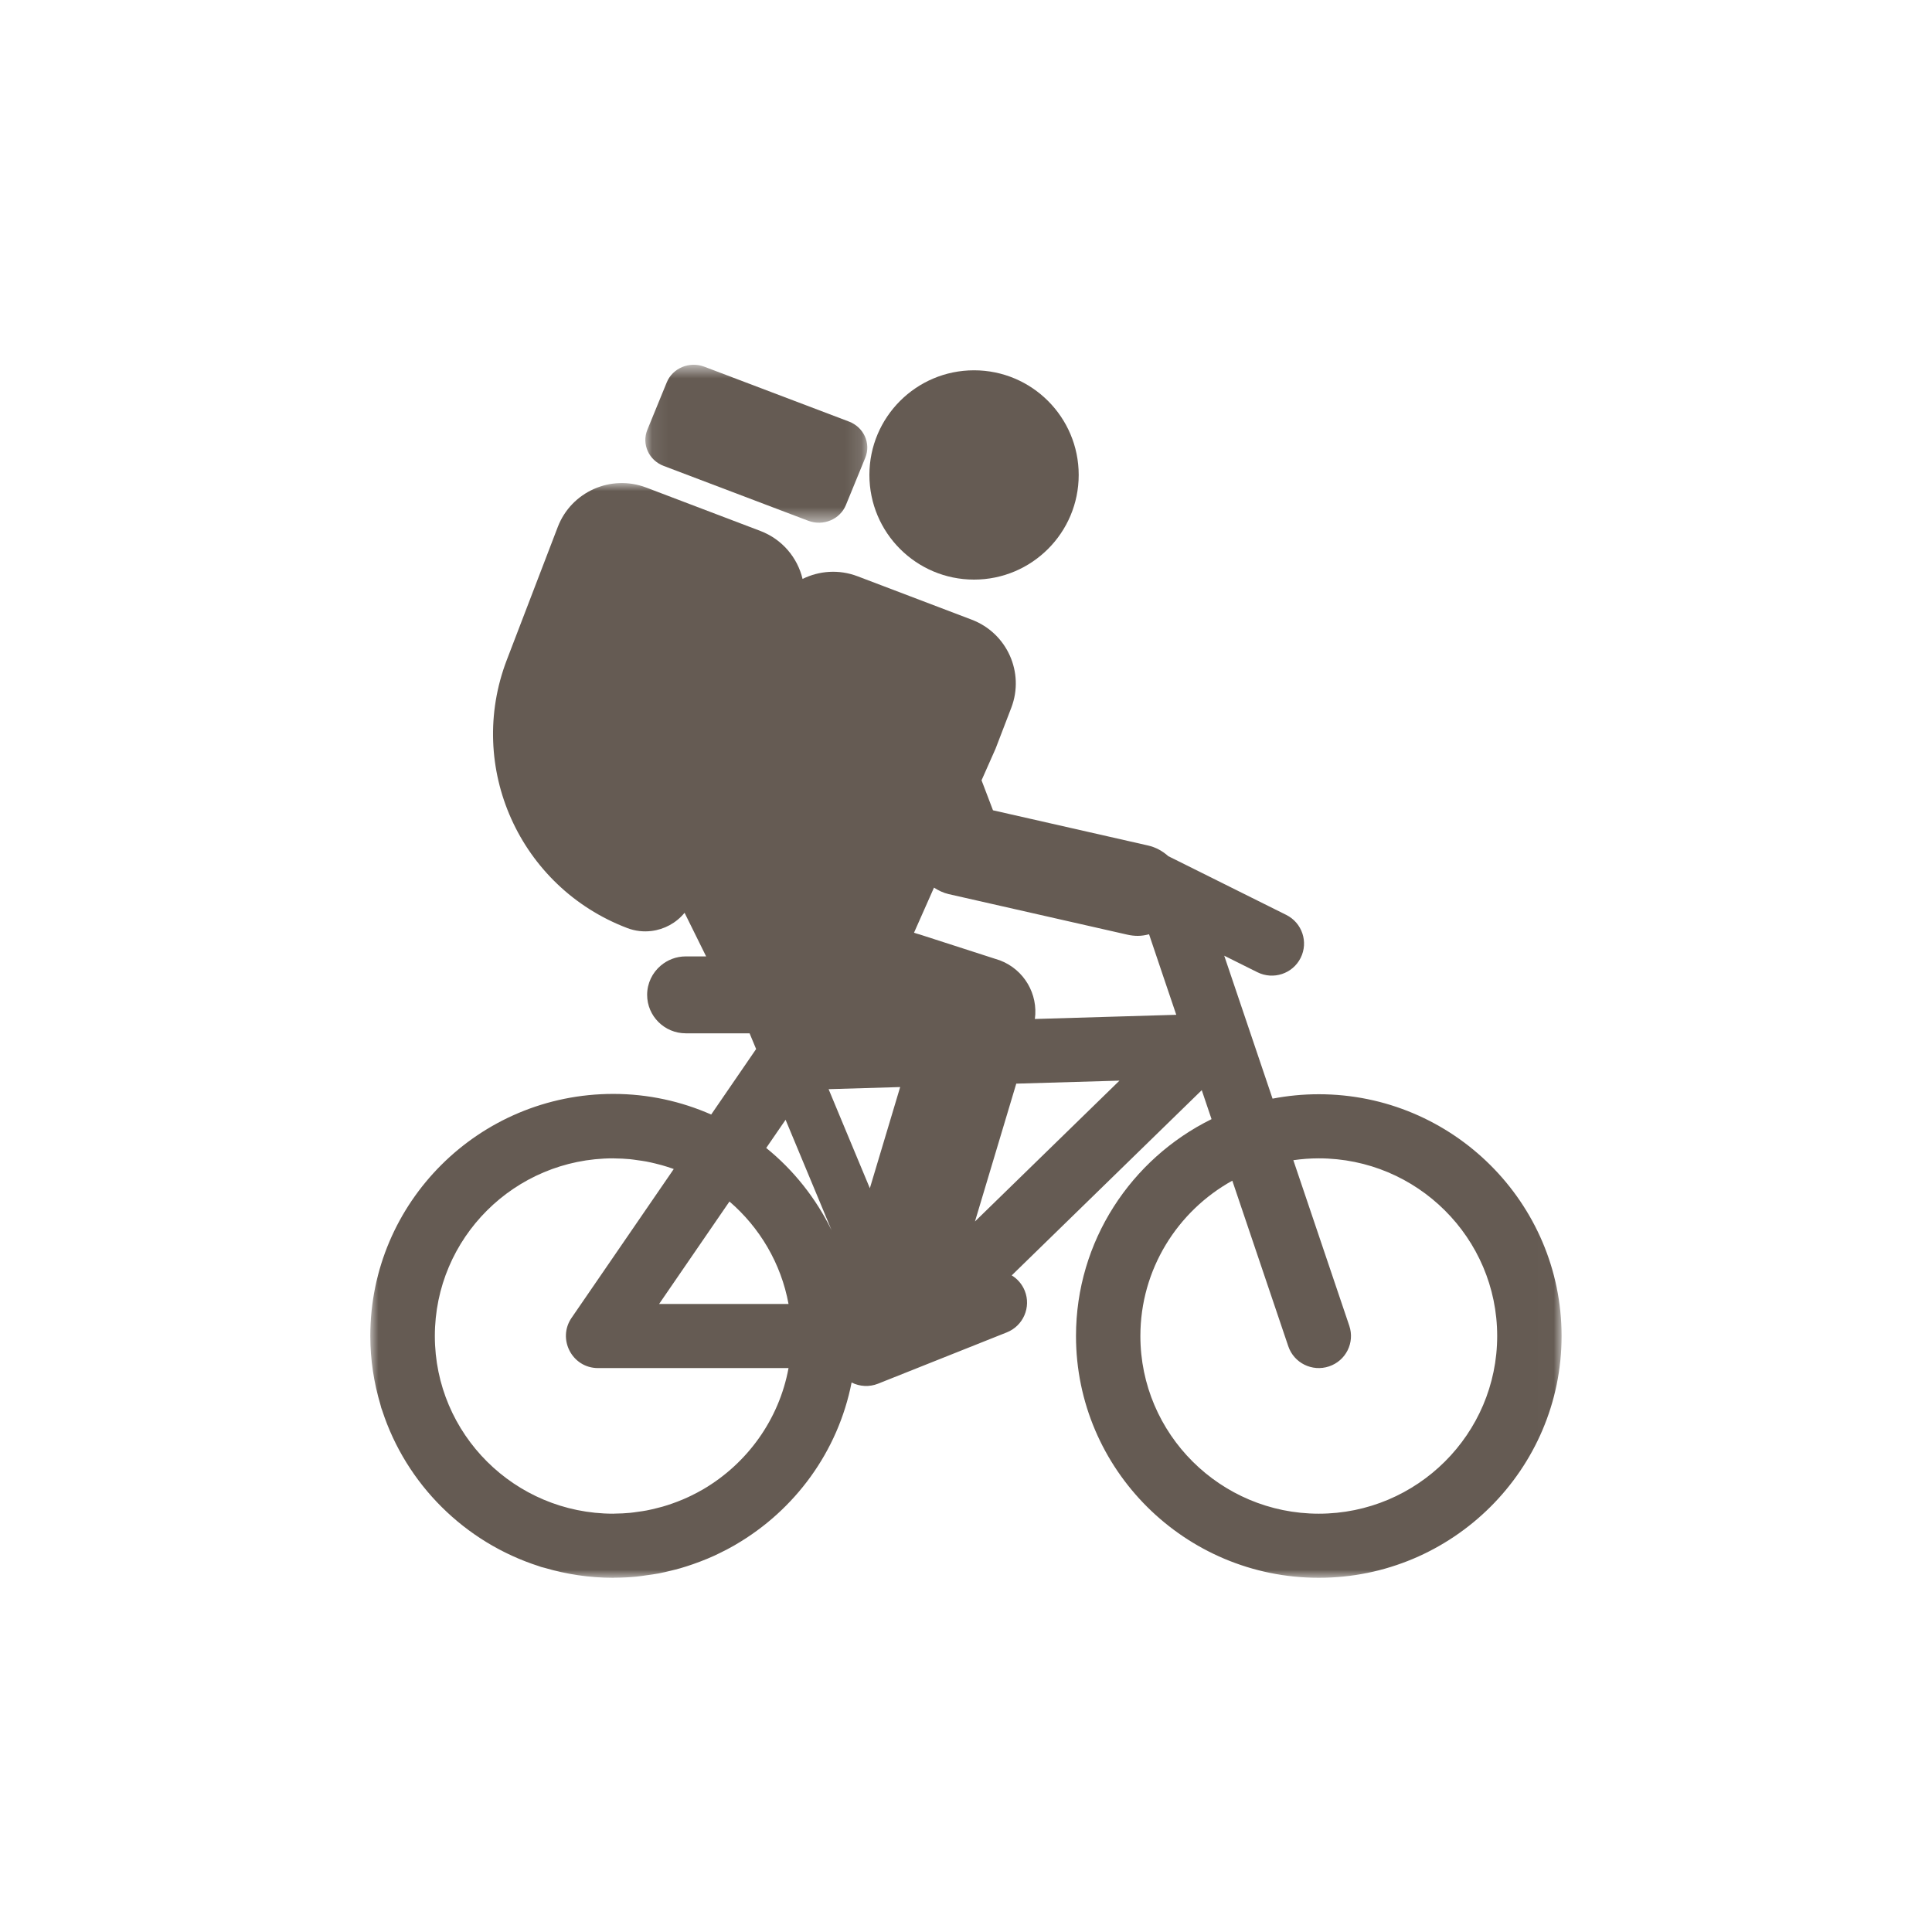 <?xml version="1.0" encoding="UTF-8"?>
<svg width="120px" height="120px" viewBox="0 0 120 120" version="1.1" xmlns="http://www.w3.org/2000/svg" xmlns:xlink="http://www.w3.org/1999/xlink">
    <title>Group 19</title>
    <defs>
        <polygon id="path-1" points="0.083 0.656 13.87 0.656 13.87 10.468 0.083 10.468"></polygon>
        <polygon id="path-3" points="0 0.003 73.993 0.003 73.993 68 0 68"></polygon>
    </defs>
    <g id="Page-1" stroke="none" stroke-width="1" fill="none" fill-rule="evenodd">
        <g id="Sommer-Wuensche" transform="translate(-295, -149)">
            <g id="Group" transform="translate(295, 149)">
                <rect id="Rectangle" x="0" y="0" width="120" height="120"></rect>
                <g id="Group-9" transform="translate(23, 22)">
                    <path d="M37.499,14 C41.089,14 44,11.089 44,7.499 C44,3.91 41.089,1 37.499,1 C33.911,1 31,3.91 31,7.499 C31,11.089 33.911,14 37.499,14" id="Fill-1" fill="#655B53"></path>
                    <g id="Group-5" transform="translate(17, 0)">
                        <mask id="mask-2" fill="white">
                            <use xlink:href="#path-1"></use>
                        </mask>
                        <g id="Clip-4"></g>
                        <path d="M1.222,6.939 L10.206,10.347 C11.131,10.697 12.176,10.26 12.54,9.37 L13.745,6.43 C14.108,5.54 13.654,4.534 12.729,4.183 L3.746,0.776 C2.82,0.425 1.776,0.864 1.412,1.753 L0.209,4.693 C-0.156,5.583 0.298,6.59 1.222,6.939" id="Fill-3" fill="#655B53" mask="url(#mask-2)"></path>
                    </g>
                    <g id="Group-8" transform="translate(0, 8)">
                        <mask id="mask-4" fill="white">
                            <use xlink:href="#path-3"></use>
                        </mask>
                        <g id="Clip-7"></g>
                        <path d="M58.912,64.018 C52.801,64.018 47.831,59.067 47.831,52.983 C47.831,48.837 50.138,45.22 53.541,43.334 L57.017,53.617 C57.37,54.661 58.505,55.22 59.549,54.869 C60.597,54.519 61.16,53.39 60.807,52.347 L57.332,42.062 C57.848,41.987 58.376,41.947 58.912,41.947 C65.022,41.947 69.993,46.898 69.993,52.983 C69.992,59.067 65.022,64.018 58.912,64.018 L58.912,64.018 Z M41.278,33.291 C41.488,31.748 40.617,30.227 39.114,29.652 L34.117,28.039 C33.996,28.012 33.886,27.969 33.771,27.932 L35.012,25.132 C35.288,25.309 35.586,25.457 35.916,25.533 L47.033,28.056 C47.246,28.104 47.461,28.128 47.67,28.128 C47.911,28.128 48.142,28.088 48.37,28.03 L49.283,30.736 L50.06,33.031 C43.628,33.22 44.905,33.184 41.278,33.291 L41.278,33.291 Z M41.596,41.932 L41.596,41.932 L37.557,45.868 L40.122,37.307 C43.123,37.22 42.963,37.225 46.533,37.12 L41.596,41.932 Z M31.028,43.804 L29.364,39.811 L28.466,37.65 C30.319,37.596 29.96,37.607 32.911,37.519 L31.028,43.804 Z M25.977,50.991 L17.939,50.991 L22.308,44.628 C24.185,46.241 25.513,48.467 25.977,50.991 L25.977,50.991 Z M20.65,62.517 C20.414,62.654 20.171,62.782 19.924,62.901 C19.862,62.931 19.801,62.962 19.738,62.99 C19.518,63.093 19.293,63.186 19.065,63.273 C18.967,63.311 18.869,63.347 18.769,63.382 C18.562,63.455 18.354,63.524 18.141,63.584 C18.009,63.622 17.875,63.654 17.739,63.687 C17.549,63.734 17.359,63.78 17.165,63.817 C16.988,63.852 16.808,63.874 16.628,63.9 C16.467,63.922 16.307,63.949 16.144,63.964 C15.826,63.994 15.503,64.011 15.177,64.013 C15.146,64.013 15.117,64.018 15.085,64.018 C8.968,64.014 4.009,59.075 4.009,52.983 C4.009,46.89 8.968,41.95 15.085,41.947 C15.111,41.947 15.138,41.95 15.163,41.951 C15.489,41.953 15.813,41.97 16.132,41.999 C16.29,42.015 16.444,42.04 16.601,42.062 C16.781,42.086 16.961,42.111 17.139,42.143 C17.329,42.179 17.514,42.222 17.7,42.267 C17.835,42.3 17.968,42.332 18.1,42.37 C18.308,42.428 18.512,42.493 18.714,42.563 C18.759,42.579 18.803,42.596 18.848,42.611 L12.498,51.859 C11.605,53.16 12.527,54.974 14.148,54.974 L14.152,54.974 L25.977,54.974 C25.389,58.173 23.41,60.893 20.692,62.493 C20.678,62.501 20.664,62.51 20.65,62.517 L20.65,62.517 Z M25.794,39.551 C27.091,42.668 26.622,41.541 27.917,44.649 L28.647,46.404 C27.677,44.422 26.293,42.678 24.591,41.302 L25.794,39.551 Z M58.912,37.965 C57.929,37.965 56.97,38.06 56.04,38.239 L53.039,29.36 L54.586,30.131 L55.102,30.388 C56.09,30.879 57.291,30.482 57.785,29.497 C58.279,28.513 57.878,27.318 56.891,26.826 L53.371,25.073 L49.563,23.177 C49.214,22.864 48.792,22.625 48.301,22.514 L38.676,20.329 L37.966,18.466 L38.837,16.501 L39.813,13.959 C40.65,11.773 39.55,9.323 37.355,8.489 L30.264,5.793 C29.108,5.353 27.878,5.45 26.849,5.959 C26.535,4.642 25.593,3.499 24.229,2.978 L17.139,0.283 C14.943,-0.552 12.483,0.545 11.645,2.73 L8.479,10.989 C5.926,17.645 9.277,25.103 15.962,27.644 C16.458,27.833 16.973,27.886 17.466,27.825 C18.264,27.727 19.005,27.325 19.52,26.695 L20.859,29.404 L19.595,29.404 C18.999,29.404 18.454,29.622 18.034,29.981 C17.521,30.418 17.195,31.067 17.195,31.792 C17.195,33.111 18.27,34.181 19.595,34.181 L23.558,34.181 L23.964,35.158 L21.173,39.226 C19.311,38.406 17.256,37.945 15.091,37.945 C6.756,37.945 0,44.672 0,52.973 L0,52.977 L0,52.983 C0,54.462 0.224,55.888 0.627,57.239 C0.646,57.306 0.658,57.375 0.68,57.443 C0.696,57.496 0.721,57.548 0.738,57.603 C2.228,62.185 5.865,65.802 10.472,67.277 C10.516,67.291 10.557,67.31 10.602,67.324 C10.675,67.346 10.753,67.36 10.827,67.382 C12.177,67.778 13.602,68 15.081,68 L15.086,68 L15.091,68 C15.117,68 15.141,67.995 15.168,67.995 C15.626,67.993 16.079,67.971 16.527,67.928 C16.731,67.908 16.931,67.874 17.134,67.847 C17.396,67.81 17.659,67.777 17.917,67.728 C18.164,67.681 18.403,67.621 18.643,67.564 C18.845,67.515 19.049,67.467 19.247,67.409 C19.517,67.333 19.779,67.246 20.041,67.155 C20.198,67.101 20.352,67.045 20.504,66.986 C20.794,66.875 21.079,66.758 21.36,66.63 C21.465,66.582 21.568,66.53 21.671,66.48 C21.988,66.328 22.298,66.169 22.6,65.994 C22.632,65.976 22.663,65.956 22.694,65.938 C26.367,63.798 29.051,60.167 29.894,55.87 C30.4,56.124 30.992,56.16 31.536,55.944 C32.717,55.473 37.155,53.704 39.533,52.757 C40.558,52.349 41.059,51.189 40.648,50.168 C40.482,49.757 40.192,49.432 39.841,49.216 L51.643,37.712 L52.251,39.512 C47.268,41.966 43.832,47.082 43.832,52.983 C43.832,61.263 50.597,68 58.912,68 C67.227,68 73.993,61.263 73.993,52.983 C73.993,44.701 67.227,37.965 58.912,37.965 L58.912,37.965 Z" id="Fill-6" fill="#655B53" mask="url(#mask-4)"></path>
                    </g>
                </g>
            </g>
        </g>
    </g>
</svg>